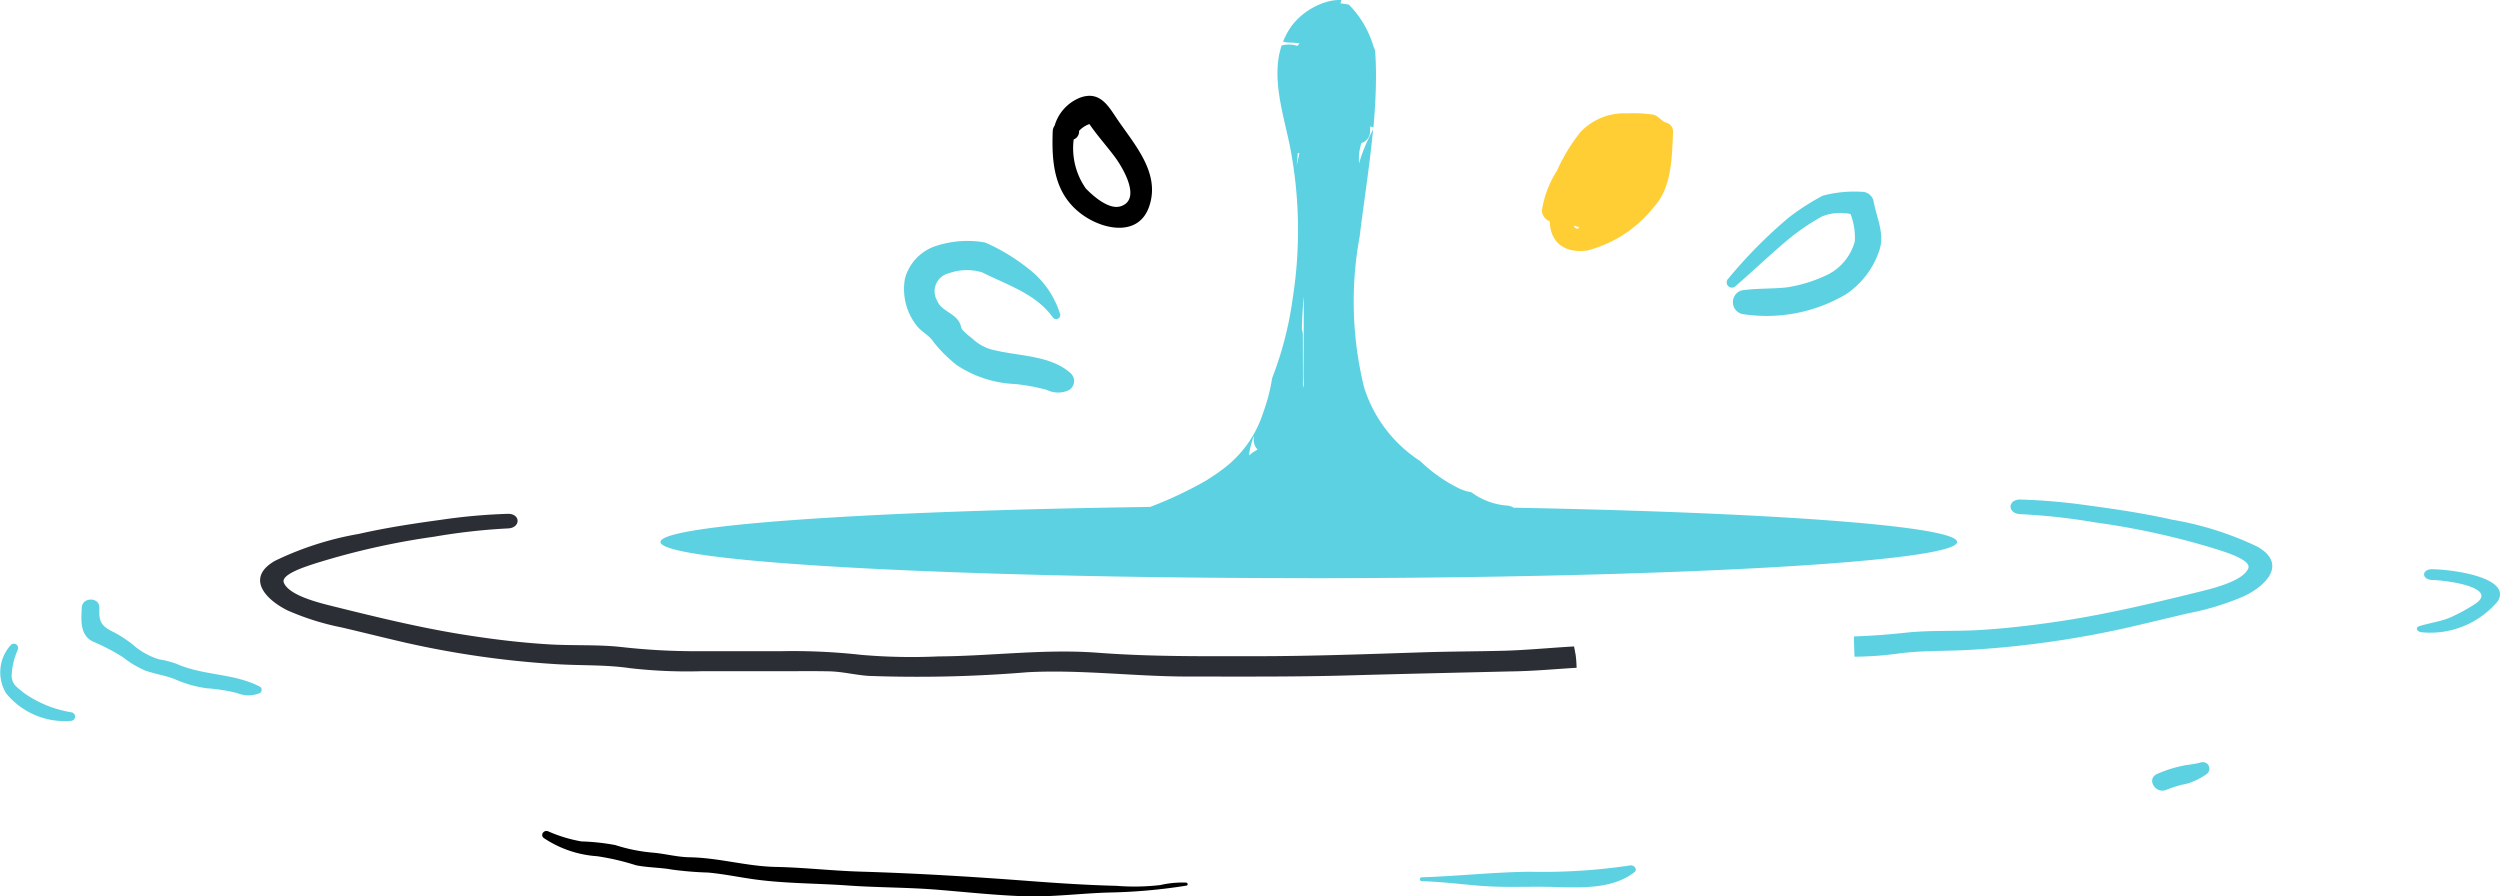 <?xml version="1.0" encoding="UTF-8"?> <svg xmlns="http://www.w3.org/2000/svg" xmlns:xlink="http://www.w3.org/1999/xlink" width="116.245" height="41.685" viewBox="0 0 116.245 41.685"><defs><clipPath id="clip-path"><path id="Path_5382" data-name="Path 5382" d="M0,0H116.245V-41.685H0Z" fill="#5bd1e1"></path></clipPath></defs><g id="Group_5357" data-name="Group 5357" transform="translate(0 41.685)"><g id="Group_5370" data-name="Group 5370" clip-path="url(#clip-path)"><g id="Group_5357-2" data-name="Group 5357" transform="translate(113.104 -15.217)"><path id="Path_5369" data-name="Path 5369" d="M0,0C-.52-.011-.517.489,0,.5.843.527,3.135.892,1.937,1.644a8.288,8.288,0,0,1-1.11.6c-.437.187-.96.253-1.428.4-.21.067-.124.24.06.283a4.1,4.1,0,0,0,3.587-1.45C3.66.427,1.142.026,0,0" fill="#5bd1e1"></path></g><g id="Group_5358" data-name="Group 5358" transform="translate(104.957 -16.27)"><path id="Path_5370" data-name="Path 5370" d="M0,0A15.028,15.028,0,0,0-3.962-1.252c-1.279-.288-2.584-.484-3.9-.661a27.923,27.923,0,0,0-3.148-.274c-.617-.008-.611.661,0,.679a28.909,28.909,0,0,1,3.473.384A35.305,35.305,0,0,1-1.842.138C-1.5.252-.253.623-.417,1.014c-.248.595-1.631.928-2.366,1.109-2.037.5-4.115,1-6.223,1.322-1.3.2-2.612.359-3.94.437-1.13.066-2.3,0-3.423.124-.817.089-1.591.145-2.386.172q.012.473.027.942a15.667,15.667,0,0,0,1.956-.136c1.157-.166,2.347-.111,3.521-.188a45.541,45.541,0,0,0,7.034-.987c1.018-.229,2.027-.48,3.041-.715a12.285,12.285,0,0,0,2.588-.8C.548,1.737,1.334.752,0,0" fill="#5bd1e1"></path></g><g id="Group_5359" data-name="Group 5359" transform="translate(102.34 -6.235)"><path id="Path_5371" data-name="Path 5371" d="M0,0C-.325.1-.657.1-.987.187A5.76,5.76,0,0,0-2.042.54c-.513.233-.066.958.445.729A5.659,5.659,0,0,1-.614.98,3.238,3.238,0,0,0,.244.556.306.306,0,0,0,0,0" fill="#5bd1e1"></path></g><g id="Group_5360" data-name="Group 5360" transform="translate(80.704 -28.385)"><path id="Path_5372" data-name="Path 5372" d="M0,0,.028-.025C.844-.731,1.621-1.477,2.45-2.171A10.277,10.277,0,0,1,4.02-3.237a2.292,2.292,0,0,1,1.322-.112,3.075,3.075,0,0,1,.2,1.266A2.445,2.445,0,0,1,4.1-.448,6.525,6.525,0,0,1,2.364.064C1.677.138.988.1.3.2L.252.212A.569.569,0,0,0,.3,1.3,7.253,7.253,0,0,0,5.147.372,3.956,3.956,0,0,0,6.653-1.574c.32-.828-.108-1.6-.248-2.408a.559.559,0,0,0-.55-.4A5.682,5.682,0,0,0,4.048-4.2,10.953,10.953,0,0,0,2.461-3.177,22.115,22.115,0,0,0-.349-.336.242.242,0,0,0,0,0" fill="#5bd1e1"></path></g><g id="Group_5361" data-name="Group 5361" transform="translate(73.413 -31.136)"><path id="Path_5373" data-name="Path 5373" d="M0,0,0,.074-.064.08C-.151.085-.206.025-.24-.068A.654.654,0,0,0,0,0M-1.352-.26v.016C-1.322.777-.6,1.233.388,1.1a5.787,5.787,0,0,0,3.1-2.024c.851-.914.843-2.378.893-3.521a.423.423,0,0,0-.32-.4c-.224-.065-.337-.315-.614-.376a6.483,6.483,0,0,0-1.223-.057A2.787,2.787,0,0,0,.069-4.4,8.249,8.249,0,0,0-1.017-2.61a4.784,4.784,0,0,0-.7,1.831.557.557,0,0,0,.362.519" fill="#ffce35"></path></g><g id="Group_5362" data-name="Group 5362" transform="translate(75.802 -1.445)"><path id="Path_5374" data-name="Path 5374" d="M0,0A27.314,27.314,0,0,1-4.649.295C-6.345.31-8.012.5-9.7.553a.09.09,0,0,0,0,.179c.9.027,1.78.135,2.678.212.982.084,1.988.042,2.973.049C-2.659,1-.978,1.216.192.319.364.188.173-.032,0,0" fill="#5bd1e1"></path></g><g id="Group_5363" data-name="Group 5363" transform="translate(73.31 -10.635)"><path id="Path_5375" data-name="Path 5375" d="M0,0C-.006-.171-.016-.342-.035-.514L-.046-.6-.052-.663l0,.036c-.019-.114-.04-.227-.064-.342l0-.023c-1.079.061-2.151.167-3.236.2-1.286.033-2.571.033-3.858.075-2.545.084-5.082.177-7.628.179-2.48,0-4.933.028-7.4-.159-2.5-.191-4.947.153-7.439.169A27.377,27.377,0,0,1-33.26-.6a28.665,28.665,0,0,0-3.758-.17l-3.917,0a30.868,30.868,0,0,1-3.486-.195c-1.1-.122-2.255-.056-3.367-.124-1.305-.078-2.6-.235-3.875-.437-2.073-.325-4.118-.825-6.121-1.323-.722-.178-2.084-.513-2.328-1.107-.16-.391,1.063-.761,1.4-.876a34.6,34.6,0,0,1,5.6-1.264,28.533,28.533,0,0,1,3.416-.383c.6-.018.608-.688,0-.679a26.754,26.754,0,0,0-3.095.276c-1.3.177-2.58.372-3.836.658a14.661,14.661,0,0,0-3.9,1.253c-1.312.752-.54,1.738.578,2.3a12.129,12.129,0,0,0,2.545.8c1,.234,1.99.484,2.991.713a43.813,43.813,0,0,0,6.919.987c1.155.076,2.325.021,3.464.188a23.186,23.186,0,0,0,3.379.142q1.98,0,3.96,0c.652,0,1.306-.008,1.958.007.611.016,1.2.17,1.812.212a62.268,62.268,0,0,0,7.382-.17c2.5-.131,4.98.2,7.481.2s5.01.018,7.516-.054,5-.125,7.5-.185C-2.025.157-1.014.061,0,0" fill="#2b2e34"></path></g><g id="Group_5364" data-name="Group 5364" transform="translate(58.302 -21.408)"><path id="Path_5376" data-name="Path 5376" d="M0,0,0,.188A.579.579,0,0,0,.175.625l-.232.14L-.228.9A3.963,3.963,0,0,1,0,0M1.99-12.584c.022-.193.037-.386.052-.58l.076.014q-.062.282-.128.566m.334,6.092v.156Q2.318-4.6,2.307-2.867c0,.153.007.308.017.463l-.042.178q0-1.238-.005-2.475a.691.691,0,0,0-.044-.249c.009-.521.038-1.033.091-1.542m.231,13.1C19.2,6.605,32.7,5.853,32.7,4.924c0-.742-8.641-1.371-20.622-1.594a.674.674,0,0,0-.321-.1A3.17,3.17,0,0,1,10.11,2.61a2.045,2.045,0,0,1-.617-.2A7.144,7.144,0,0,1,7.741,1.166,6.344,6.344,0,0,1,5.126-2.263a16.693,16.693,0,0,1-.206-7.02c.2-1.656.47-3.317.625-4.982-.071.142-.144.284-.212.429a7.287,7.287,0,0,0-.444,1.166l-.006-.281A2.465,2.465,0,0,1,5-13.625a.565.565,0,0,0,.405-.548V-14.4l.155.043c.076-.835.122-1.671.118-2.508,0-.355-.016-.712-.04-1.067l-.073-.178A4.624,4.624,0,0,0,4.418-20.06c-.129-.026-.259-.046-.391-.06l.044-.157a2.226,2.226,0,0,0-.544.051A3.181,3.181,0,0,0,1.755-19.07a3.4,3.4,0,0,0-.395.727A.835.835,0,0,0,1.6-18.3a5.084,5.084,0,0,1,.52.034l-.011.014-.07.111a1.429,1.429,0,0,0-.439-.064,1.023,1.023,0,0,0-.31.047c-.474,1.435.037,3.043.364,4.564A20.428,20.428,0,0,1,1.8-6.361,16.2,16.2,0,0,1,.849-2.692,8.4,8.4,0,0,1,.428-1.074,5.264,5.264,0,0,1-1.539,1.608c-.217.169-.463.315-.668.453A18.434,18.434,0,0,1-4.821,3.294c-13.083.183-22.769.844-22.769,1.63,0,.929,13.5,1.681,30.145,1.681" fill="#5bd1e1"></path></g><g id="Group_5365" data-name="Group 5365" transform="translate(50.175 -35.6)"><path id="Path_5377" data-name="Path 5377" d="M0,0A1.193,1.193,0,0,1,.481-.316C.843.217,1.283.7,1.668,1.218,2,1.667,2.922,3.161,1.956,3.5,1.4,3.7.646,3.025.313,2.678A3.259,3.259,0,0,1-.251.4.394.394,0,0,0,0,0M.18,3.917c.972.693,2.594,1.01,3.079-.4C3.794,1.964,2.588.657,1.766-.555c-.392-.579-.784-1.312-1.69-1A2,2,0,0,0-1.136-.244a.484.484,0,0,0-.09.262c-.054,1.5.068,2.951,1.406,3.9"></path></g><g id="Group_5366" data-name="Group 5366" transform="translate(43.424 -25.762)"><path id="Path_5378" data-name="Path 5378" d="M0,0A6.4,6.4,0,0,0,1.065,1.054a5.308,5.308,0,0,0,2.723.88,9.182,9.182,0,0,1,1.475.276,1.162,1.162,0,0,0,1.007.009.486.486,0,0,0,.1-.776c-.9-.831-2.347-.8-3.49-1.069a2.1,2.1,0,0,1-1-.472C1.746-.228,1.3-.529,1.267-.71,1.142-1.354.358-1.4.144-1.955A.862.862,0,0,1,.7-3.219a2.474,2.474,0,0,1,1.536-.043c1.168.585,2.51,1,3.289,2.091a.191.191,0,0,0,.333-.185A4.286,4.286,0,0,0,4.673-3.2a9.081,9.081,0,0,0-2.29-1.447A4.7,4.7,0,0,0,.137-4.5,2.2,2.2,0,0,0-1.344-2.975,2.751,2.751,0,0,0-.825-.814c.249.342.617.47.825.814" fill="#5bd1e1"></path></g><g id="Group_5367" data-name="Group 5367" transform="translate(55.151 -0.646)"><path id="Path_5379" data-name="Path 5379" d="M0,0A4.6,4.6,0,0,0-1.209.116,10.547,10.547,0,0,1-3.243.15C-4.592.117-5.924.029-7.268-.072-9.891-.272-12.5-.431-15.13-.51c-1.322-.038-2.633-.193-3.956-.219-1.344-.027-2.65-.427-4-.448-.555-.009-1.094-.154-1.645-.21a7.927,7.927,0,0,1-1.818-.36,10.249,10.249,0,0,0-1.568-.168,6.626,6.626,0,0,1-1.534-.464c-.224-.1-.409.19-.195.32a5.055,5.055,0,0,0,2.459.832,11.559,11.559,0,0,1,1.812.422c.548.11,1.117.1,1.67.2a15.932,15.932,0,0,0,1.676.138c.735.066,1.461.221,2.193.321,1.408.191,2.873.178,4.3.28,1.4.1,2.8.085,4.2.2,1.329.109,2.652.253,3.988.3S-4.855.492-3.516.46A25.63,25.63,0,0,0,.019.14C.107.127.077.006,0,0"></path></g><g id="Group_5368" data-name="Group 5368" transform="translate(12.081 -9.758)"><path id="Path_5380" data-name="Path 5380" d="M0,0C-1.233-.636-2.611-.5-3.878-1.062a4.309,4.309,0,0,0-.8-.206A3.267,3.267,0,0,1-5.9-1.948a5.483,5.483,0,0,0-.962-.62c-.591-.284-.613-.556-.6-1.1.016-.508-.8-.506-.818,0-.024.544-.1,1.268.515,1.57a9.773,9.773,0,0,1,1.4.728,4.551,4.551,0,0,0,1.015.613c.461.17.944.23,1.4.412A5.521,5.521,0,0,0-2.47.076,8.176,8.176,0,0,1-1.051.3,1.372,1.372,0,0,0-.043.316.172.172,0,0,0,0,0" fill="#5bd1e1"></path></g><g id="Group_5369" data-name="Group 5369" transform="translate(3.328 -8.562)"><path id="Path_5381" data-name="Path 5381" d="M0,0A5.306,5.306,0,0,1-2.233-.915c-.3-.254-.542-.377-.554-.79A3.324,3.324,0,0,1-2.5-2.915a.2.2,0,0,0-.311-.232A1.887,1.887,0,0,0-3.04-.88,3.519,3.519,0,0,0,0,.393.2.2,0,0,0,0,0" fill="#5bd1e1"></path></g></g></g></svg> 
